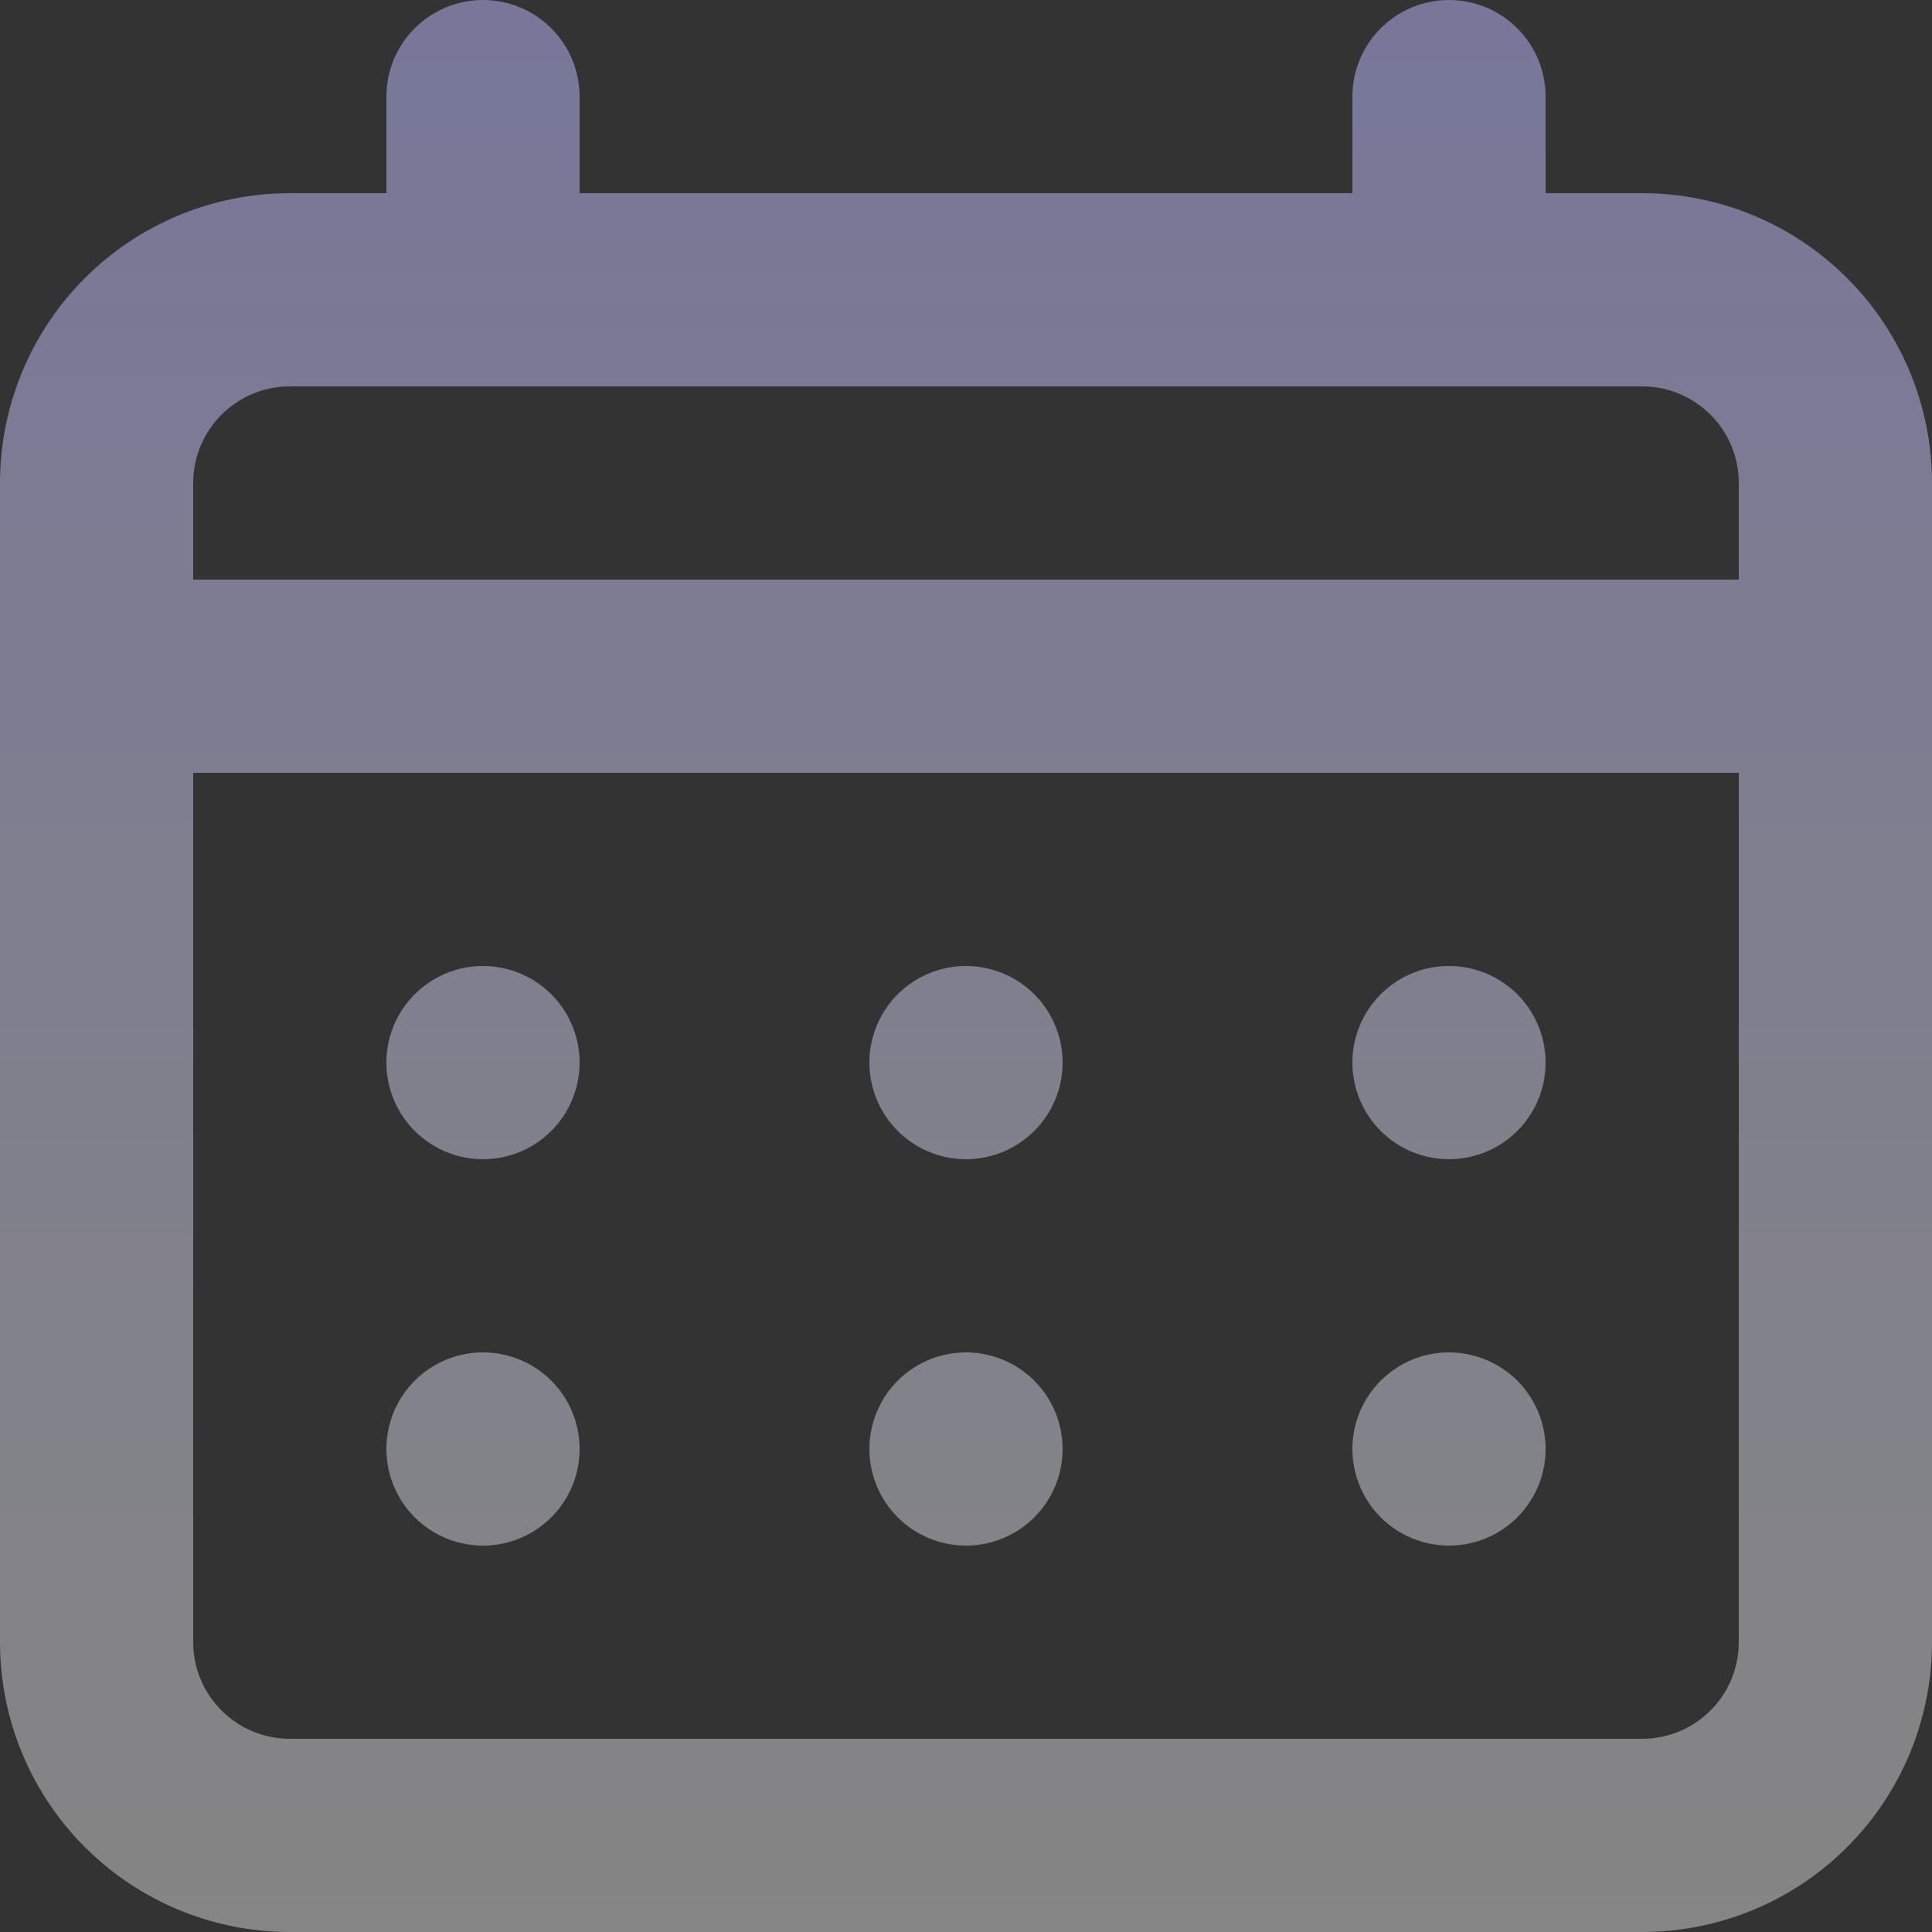 <svg width="159" height="159" viewBox="0 0 159 159" fill="none" xmlns="http://www.w3.org/2000/svg">
<rect x="0" y="0" width="159" height="159" fill="#333333" stroke="none"/>
<path d="M79.5 95.4C81.072 95.4 82.609 94.934 83.917 94.06C85.224 93.187 86.243 91.945 86.845 90.492C87.447 89.04 87.604 87.441 87.297 85.899C86.99 84.357 86.233 82.94 85.121 81.829C84.01 80.717 82.593 79.96 81.051 79.653C79.509 79.346 77.91 79.503 76.458 80.105C75.005 80.707 73.763 81.726 72.89 83.033C72.016 84.341 71.55 85.878 71.55 87.45C71.55 89.558 72.388 91.581 73.879 93.072C75.369 94.562 77.391 95.4 79.5 95.4ZM119.25 95.4C120.822 95.4 122.359 94.934 123.667 94.06C124.974 93.187 125.993 91.945 126.595 90.492C127.197 89.04 127.354 87.441 127.047 85.899C126.74 84.357 125.983 82.94 124.872 81.829C123.76 80.717 122.343 79.96 120.801 79.653C119.259 79.346 117.66 79.503 116.208 80.105C114.755 80.707 113.513 81.726 112.64 83.033C111.766 84.341 111.3 85.878 111.3 87.45C111.3 89.558 112.138 91.581 113.628 93.072C115.119 94.562 117.142 95.4 119.25 95.4ZM79.5 127.2C81.072 127.2 82.609 126.734 83.917 125.86C85.224 124.987 86.243 123.745 86.845 122.292C87.447 120.84 87.604 119.241 87.297 117.699C86.99 116.157 86.233 114.74 85.121 113.628C84.01 112.517 82.593 111.76 81.051 111.453C79.509 111.146 77.91 111.303 76.458 111.905C75.005 112.507 73.763 113.526 72.89 114.833C72.016 116.141 71.55 117.678 71.55 119.25C71.55 121.358 72.388 123.381 73.879 124.872C75.369 126.362 77.391 127.2 79.5 127.2ZM119.25 127.2C120.822 127.2 122.359 126.734 123.667 125.86C124.974 124.987 125.993 123.745 126.595 122.292C127.197 120.84 127.354 119.241 127.047 117.699C126.74 116.157 125.983 114.74 124.872 113.628C123.76 112.517 122.343 111.76 120.801 111.453C119.259 111.146 117.66 111.303 116.208 111.905C114.755 112.507 113.513 113.526 112.64 114.833C111.766 116.141 111.3 117.678 111.3 119.25C111.3 121.358 112.138 123.381 113.628 124.872C115.119 126.362 117.142 127.2 119.25 127.2ZM39.75 95.4C41.322 95.4 42.859 94.934 44.167 94.06C45.474 93.187 46.493 91.945 47.095 90.492C47.697 89.04 47.854 87.441 47.547 85.899C47.24 84.357 46.483 82.94 45.371 81.829C44.26 80.717 42.843 79.96 41.301 79.653C39.759 79.346 38.16 79.503 36.708 80.105C35.255 80.707 34.013 81.726 33.14 83.033C32.266 84.341 31.8 85.878 31.8 87.45C31.8 89.558 32.638 91.581 34.129 93.072C35.619 94.562 37.642 95.4 39.75 95.4ZM135.15 15.9H127.2V7.95C127.2 5.842 126.362 3.819 124.872 2.329C123.381 0.838 121.358 0 119.25 0C117.142 0 115.119 0.838 113.628 2.329C112.138 3.819 111.3 5.842 111.3 7.95V15.9H47.7V7.95C47.7 5.842 46.862 3.819 45.371 2.329C43.881 0.838 41.858 0 39.75 0C37.642 0 35.619 0.838 34.129 2.329C32.638 3.819 31.8 5.842 31.8 7.95V15.9H23.85C17.525 15.9 11.458 18.413 6.986 22.886C2.513 27.358 0 33.425 0 39.75V135.15C0 141.475 2.513 147.542 6.986 152.014C11.458 156.487 17.525 159 23.85 159H135.15C141.475 159 147.542 156.487 152.014 152.014C156.487 147.542 159 141.475 159 135.15V39.75C159 33.425 156.487 27.358 152.014 22.886C147.542 18.413 141.475 15.9 135.15 15.9ZM143.1 135.15C143.1 137.258 142.262 139.281 140.771 140.771C139.281 142.262 137.258 143.1 135.15 143.1H23.85C21.741 143.1 19.719 142.262 18.229 140.771C16.738 139.281 15.9 137.258 15.9 135.15V63.6H143.1V135.15ZM143.1 47.7H15.9V39.75C15.9 37.642 16.738 35.619 18.229 34.129C19.719 32.638 21.741 31.8 23.85 31.8H135.15C137.258 31.8 139.281 32.638 140.771 34.129C142.262 35.619 143.1 37.642 143.1 39.75V47.7ZM39.75 127.2C41.322 127.2 42.859 126.734 44.167 125.86C45.474 124.987 46.493 123.745 47.095 122.292C47.697 120.84 47.854 119.241 47.547 117.699C47.24 116.157 46.483 114.74 45.371 113.628C44.26 112.517 42.843 111.76 41.301 111.453C39.759 111.146 38.16 111.303 36.708 111.905C35.255 112.507 34.013 113.526 33.14 114.833C32.266 116.141 31.8 117.678 31.8 119.25C31.8 121.358 32.638 123.381 34.129 124.872C35.619 126.362 37.642 127.2 39.75 127.2Z" fill="url(#paint0_linear_17541_39539)"/>
<defs>
<linearGradient id="paint0_linear_17541_39539" x1="79.5" y1="0" x2="79.5" y2="159" gradientUnits="userSpaceOnUse">
<stop stop-color="#BBBAFF" stop-opacity="0.5"/>
<stop offset="1" stop-color="white" stop-opacity="0.4"/>
</linearGradient>
</defs>
</svg>
